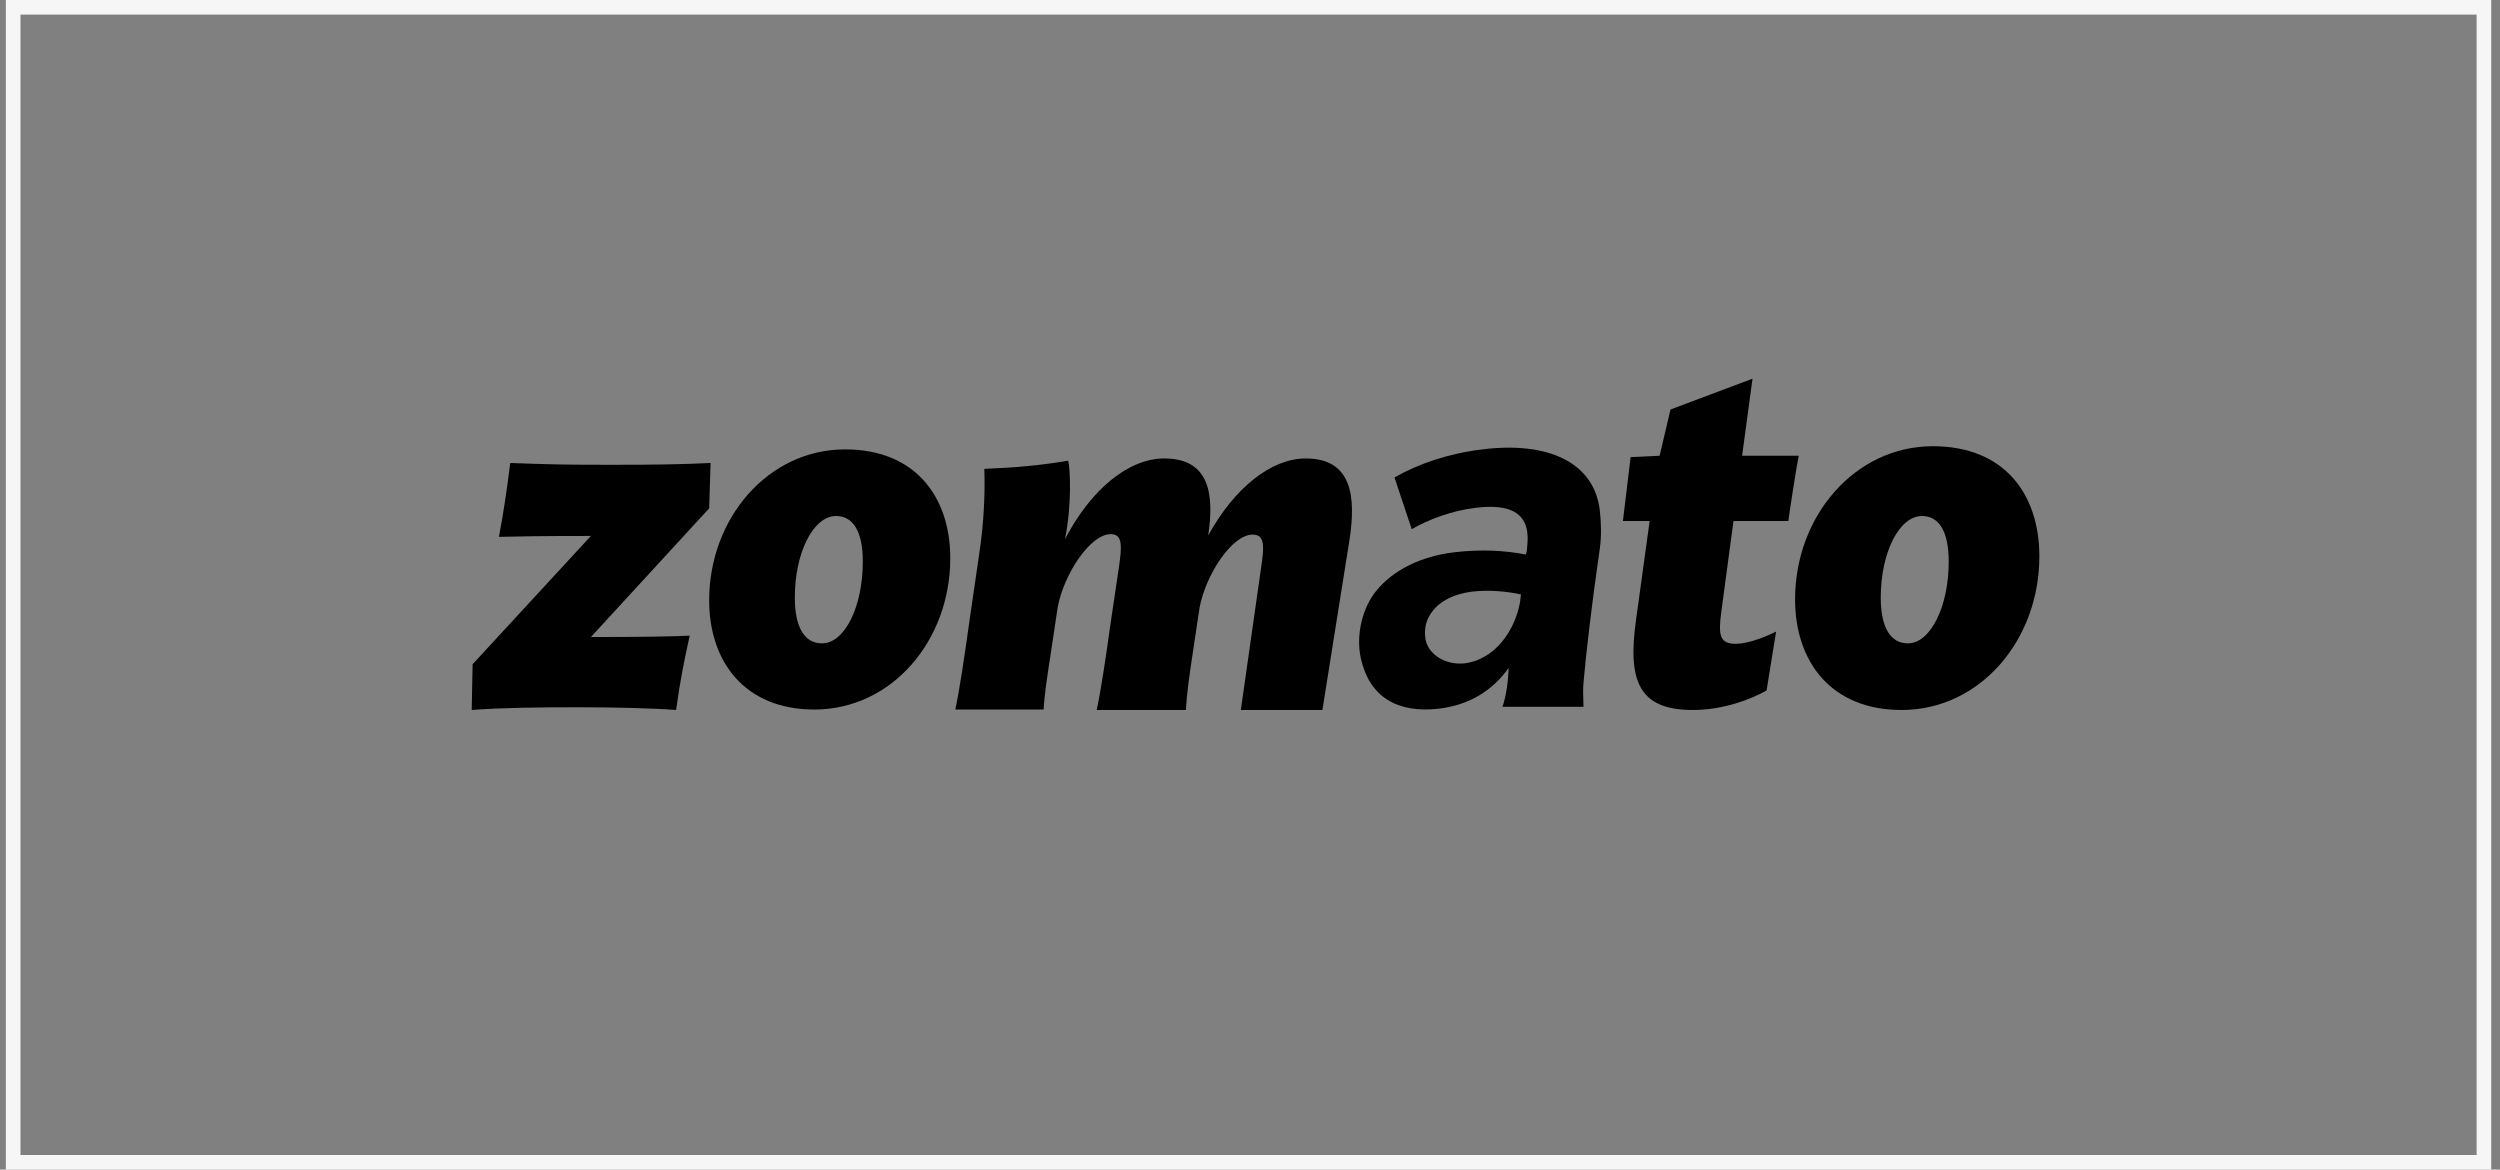 <svg width="171" height="80" viewBox="0 0 171 80" fill="none" xmlns="http://www.w3.org/2000/svg">
<rect x="0" y="0" width="171" height="80" fill="#808080" stroke="none"/>
<rect x="0.9" y="0.5" width="169" height="79" stroke="#F6F6F6"/>
<path d="M48.602 31.668L48.509 34.768L40.418 43.572C43.797 43.572 45.936 43.541 47.176 43.479C46.804 45.153 46.525 46.517 46.246 48.563C44.634 48.439 42.092 48.377 39.55 48.377C36.729 48.377 34.249 48.408 32.265 48.563L32.327 45.432L40.418 36.659C36.884 36.659 35.582 36.69 34.125 36.721C34.435 35.14 34.683 33.404 34.9 31.668C37.473 31.761 38.465 31.792 41.813 31.792C44.913 31.792 46.649 31.761 48.602 31.668Z" fill="black"/>
<path d="M57.807 30.738C52.537 30.738 48.507 35.45 48.507 41.061C48.507 45.277 50.956 48.532 55.699 48.532C61 48.532 64.999 43.82 64.999 38.178C64.999 33.993 62.612 30.738 57.807 30.738ZM56.226 44.006C55.048 44.006 54.366 42.952 54.366 40.875C54.366 37.775 55.637 35.295 57.187 35.295C58.334 35.295 59.016 36.318 59.016 38.426C59.016 41.495 57.776 44.006 56.226 44.006Z" fill="black"/>
<path d="M132.208 30.521C126.876 30.521 122.784 35.295 122.784 40.999C122.784 45.277 125.264 48.563 130.069 48.563C135.432 48.563 139.493 43.789 139.493 38.054C139.493 33.807 137.106 30.521 132.208 30.521ZM130.503 44.006C129.325 44.006 128.643 42.952 128.643 40.875C128.643 37.775 129.914 35.295 131.464 35.295C132.611 35.295 133.293 36.318 133.293 38.426C133.293 41.464 132.053 44.006 130.503 44.006Z" fill="black"/>
<path d="M92.313 36.876C92.747 33.993 92.499 31.358 89.306 31.358C86.981 31.358 84.439 33.342 82.641 36.628C83.044 33.9 82.796 31.358 79.634 31.358C77.216 31.358 74.643 33.435 72.845 36.876C73.31 34.613 73.217 32.071 73.062 31.513C71.202 31.823 69.59 31.978 67.327 32.071C67.389 33.652 67.296 35.698 67.017 37.62L66.273 42.735C65.994 44.75 65.653 47.075 65.343 48.532H71.388C71.419 47.633 71.636 46.238 71.822 45.029L72.349 41.526C72.783 39.232 74.581 36.535 75.976 36.535C76.782 36.535 76.751 37.31 76.534 38.798L75.945 42.766C75.666 44.781 75.325 47.106 75.015 48.563H81.122C81.153 47.664 81.339 46.269 81.525 45.06L82.052 41.557C82.486 39.263 84.284 36.566 85.679 36.566C86.485 36.566 86.454 37.31 86.33 38.333L84.873 48.563H90.453L92.313 36.876Z" fill="black"/>
<path d="M121.485 43.2L120.834 47.23C119.842 47.788 117.951 48.563 115.781 48.563C112.092 48.563 111.317 46.579 111.906 42.394L112.836 35.636H111.007L111.534 31.265L113.518 31.172L114.262 28.01L119.873 25.902L119.16 31.172H123.035C122.911 31.73 122.446 34.706 122.322 35.636H118.571L117.734 41.867C117.517 43.479 117.641 44.037 118.726 44.037C119.563 44.037 120.741 43.572 121.485 43.2Z" fill="black"/>
<path d="M100.188 45.37C102.234 45.122 103.629 43.138 103.97 41.185L104.032 40.658C103.164 40.472 101.893 40.317 100.653 40.472C99.475 40.627 98.513 41.092 97.987 41.805C97.584 42.301 97.397 42.921 97.49 43.634C97.615 44.688 98.793 45.525 100.188 45.37ZM98.451 48.47C95.569 48.811 93.677 47.664 93.088 45.06C92.716 43.417 93.213 41.557 94.112 40.441C95.29 38.984 97.18 38.054 99.475 37.775C101.335 37.558 102.916 37.651 104.373 37.93L104.435 37.682C104.466 37.279 104.528 36.876 104.466 36.411C104.311 35.171 103.35 34.427 100.932 34.737C99.32 34.923 97.769 35.512 96.561 36.194L95.382 32.66C96.995 31.73 99.072 31.017 101.397 30.738C105.861 30.18 109.023 31.606 109.426 34.892C109.519 35.76 109.55 36.69 109.426 37.527C108.837 41.588 108.496 44.657 108.31 46.703C108.279 47.013 108.279 47.571 108.31 48.346H102.761C102.885 48.036 102.978 47.602 103.071 47.044C103.133 46.672 103.164 46.238 103.195 45.68C102.079 47.261 100.467 48.222 98.451 48.47Z" fill="black"/>
</svg>
